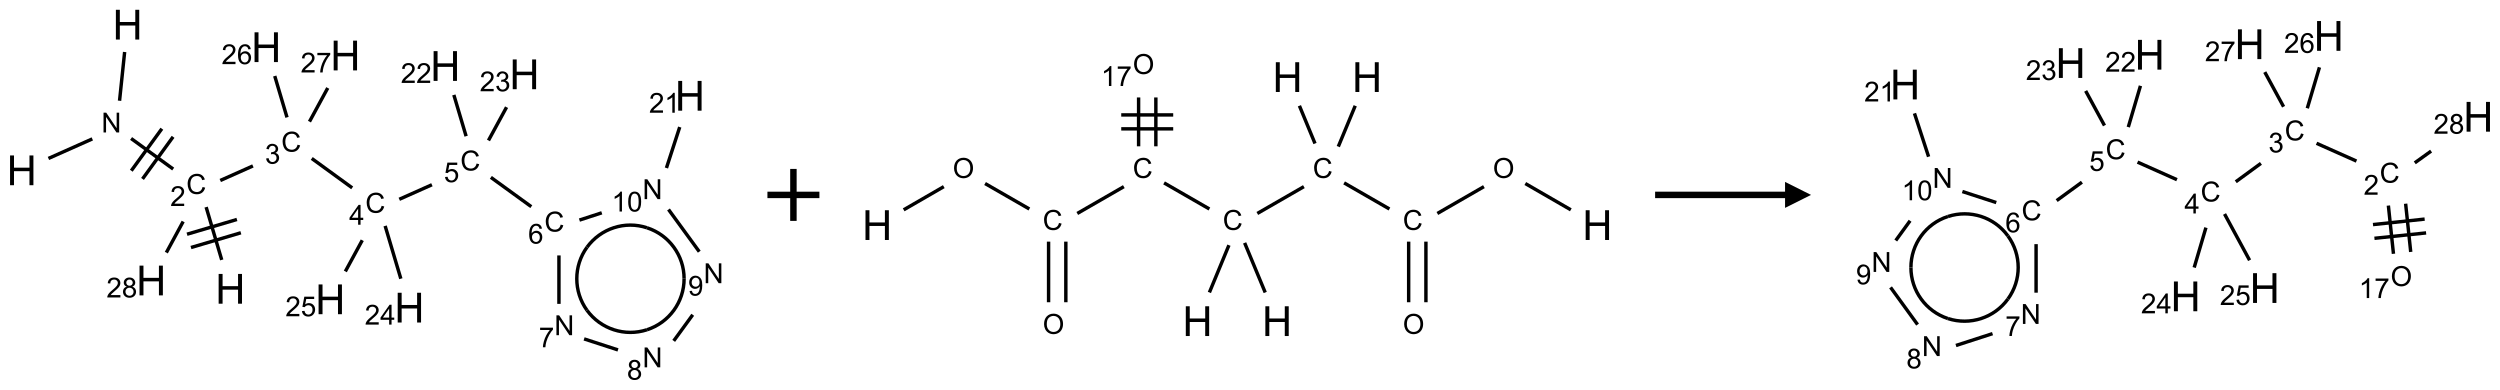 <?xml version="1.0" encoding="UTF-8"?>
<svg xmlns="http://www.w3.org/2000/svg" xmlns:xlink="http://www.w3.org/1999/xlink" width="962" height="150" viewBox="0 0 962 150">
<defs>
<g>
<g id="glyph-0-0">
<path d="M 2 0 L 2 -10 L 10 -10 L 10 0 Z M 2.25 -0.25 L 9.75 -0.25 L 9.75 -9.75 L 2.25 -9.75 Z M 2.25 -0.25 "/>
</g>
<g id="glyph-0-1">
<path d="M 1.281 0 L 1.281 -11.453 L 2.797 -11.453 L 2.797 -6.75 L 8.75 -6.75 L 8.75 -11.453 L 10.266 -11.453 L 10.266 0 L 8.75 0 L 8.75 -5.398 L 2.797 -5.398 L 2.797 0 Z M 1.281 0 "/>
</g>
<g id="glyph-1-0">
<path d="M 1.332 0 L 1.332 -6.668 L 6.668 -6.668 L 6.668 0 Z M 1.5 -0.168 L 6.5 -0.168 L 6.5 -6.5 L 1.5 -6.5 Z M 1.5 -0.168 "/>
</g>
<g id="glyph-1-1">
<path d="M 0.812 0 L 0.812 -7.637 L 1.848 -7.637 L 5.859 -1.641 L 5.859 -7.637 L 6.828 -7.637 L 6.828 0 L 5.793 0 L 1.781 -6 L 1.781 0 Z M 0.812 0 "/>
</g>
<g id="glyph-1-2">
<path d="M 6.27 -2.676 L 7.281 -2.422 C 7.07 -1.594 6.688 -0.961 6.137 -0.523 C 5.586 -0.086 4.914 0.129 4.121 0.129 C 3.297 0.129 2.629 -0.039 2.113 -0.371 C 1.598 -0.707 1.203 -1.191 0.934 -1.828 C 0.664 -2.465 0.531 -3.145 0.531 -3.875 C 0.531 -4.672 0.684 -5.363 0.988 -5.957 C 1.293 -6.547 1.723 -6.996 2.285 -7.305 C 2.844 -7.613 3.461 -7.766 4.137 -7.766 C 4.898 -7.766 5.543 -7.57 6.062 -7.184 C 6.582 -6.793 6.945 -6.246 7.152 -5.543 L 6.156 -5.309 C 5.98 -5.863 5.723 -6.266 5.387 -6.52 C 5.051 -6.773 4.625 -6.902 4.113 -6.902 C 3.527 -6.902 3.039 -6.762 2.645 -6.48 C 2.25 -6.199 1.973 -5.82 1.812 -5.348 C 1.652 -4.871 1.574 -4.383 1.574 -3.879 C 1.574 -3.23 1.668 -2.664 1.855 -2.18 C 2.047 -1.695 2.34 -1.332 2.738 -1.094 C 3.137 -0.855 3.57 -0.734 4.035 -0.734 C 4.602 -0.734 5.082 -0.898 5.473 -1.223 C 5.867 -1.551 6.133 -2.035 6.27 -2.676 Z M 6.27 -2.676 "/>
</g>
<g id="glyph-1-3">
<path d="M 5.371 -0.902 L 5.371 0 L 0.324 0 C 0.316 -0.227 0.352 -0.441 0.434 -0.652 C 0.562 -0.996 0.766 -1.332 1.051 -1.668 C 1.332 -2 1.742 -2.387 2.277 -2.824 C 3.105 -3.504 3.668 -4.043 3.957 -4.441 C 4.25 -4.84 4.395 -5.215 4.395 -5.566 C 4.395 -5.938 4.262 -6.254 3.996 -6.508 C 3.73 -6.762 3.387 -6.891 2.957 -6.891 C 2.508 -6.891 2.145 -6.754 1.875 -6.484 C 1.605 -6.215 1.469 -5.84 1.465 -5.359 L 0.5 -5.457 C 0.566 -6.176 0.812 -6.727 1.246 -7.102 C 1.676 -7.477 2.254 -7.668 2.98 -7.668 C 3.711 -7.668 4.293 -7.465 4.719 -7.059 C 5.145 -6.652 5.359 -6.148 5.359 -5.547 C 5.359 -5.242 5.297 -4.941 5.172 -4.645 C 5.047 -4.352 4.84 -4.039 4.551 -3.715 C 4.262 -3.387 3.777 -2.938 3.105 -2.371 C 2.543 -1.898 2.18 -1.578 2.02 -1.41 C 1.859 -1.242 1.73 -1.07 1.625 -0.902 Z M 5.371 -0.902 "/>
</g>
<g id="glyph-1-4">
<path d="M 0.449 -2.016 L 1.387 -2.141 C 1.492 -1.609 1.676 -1.227 1.934 -0.992 C 2.191 -0.758 2.508 -0.641 2.879 -0.641 C 3.32 -0.641 3.695 -0.793 3.996 -1.098 C 4.301 -1.402 4.453 -1.781 4.453 -2.234 C 4.453 -2.664 4.312 -3.02 4.031 -3.301 C 3.75 -3.578 3.391 -3.719 2.957 -3.719 C 2.781 -3.719 2.562 -3.684 2.297 -3.613 L 2.402 -4.438 C 2.465 -4.43 2.516 -4.426 2.551 -4.426 C 2.949 -4.426 3.312 -4.531 3.629 -4.738 C 3.949 -4.949 4.109 -5.27 4.109 -5.703 C 4.109 -6.047 3.992 -6.332 3.762 -6.559 C 3.527 -6.785 3.227 -6.895 2.859 -6.895 C 2.496 -6.895 2.191 -6.781 1.949 -6.551 C 1.707 -6.324 1.547 -5.98 1.48 -5.52 L 0.543 -5.688 C 0.656 -6.316 0.918 -6.805 1.324 -7.148 C 1.73 -7.492 2.234 -7.668 2.84 -7.668 C 3.254 -7.668 3.641 -7.578 3.988 -7.398 C 4.34 -7.219 4.609 -6.977 4.793 -6.668 C 4.98 -6.359 5.074 -6.031 5.074 -5.684 C 5.074 -5.352 4.984 -5.051 4.809 -4.781 C 4.629 -4.512 4.367 -4.297 4.02 -4.137 C 4.473 -4.031 4.824 -3.816 5.074 -3.488 C 5.324 -3.16 5.449 -2.75 5.449 -2.254 C 5.449 -1.59 5.203 -1.023 4.719 -0.559 C 4.234 -0.098 3.617 0.137 2.875 0.137 C 2.203 0.137 1.648 -0.062 1.207 -0.465 C 0.762 -0.863 0.512 -1.379 0.449 -2.016 Z M 0.449 -2.016 "/>
</g>
<g id="glyph-1-5">
<path d="M 3.449 0 L 3.449 -1.828 L 0.137 -1.828 L 0.137 -2.688 L 3.621 -7.637 L 4.387 -7.637 L 4.387 -2.688 L 5.418 -2.688 L 5.418 -1.828 L 4.387 -1.828 L 4.387 0 Z M 3.449 -2.688 L 3.449 -6.129 L 1.059 -2.688 Z M 3.449 -2.688 "/>
</g>
<g id="glyph-1-6">
<path d="M 0.441 -2 L 1.426 -2.082 C 1.5 -1.605 1.668 -1.242 1.934 -1.004 C 2.199 -0.762 2.52 -0.641 2.895 -0.641 C 3.348 -0.641 3.73 -0.812 4.043 -1.152 C 4.355 -1.492 4.512 -1.941 4.512 -2.504 C 4.512 -3.039 4.359 -3.461 4.059 -3.77 C 3.758 -4.078 3.367 -4.234 2.879 -4.234 C 2.578 -4.234 2.305 -4.164 2.062 -4.027 C 1.82 -3.891 1.629 -3.715 1.488 -3.496 L 0.609 -3.609 L 1.348 -7.531 L 5.145 -7.531 L 5.145 -6.637 L 2.098 -6.637 L 1.688 -4.582 C 2.145 -4.902 2.625 -5.062 3.129 -5.062 C 3.797 -5.062 4.359 -4.832 4.816 -4.371 C 5.277 -3.91 5.504 -3.312 5.504 -2.59 C 5.504 -1.898 5.305 -1.301 4.902 -0.797 C 4.41 -0.18 3.742 0.129 2.895 0.129 C 2.199 0.129 1.633 -0.062 1.195 -0.453 C 0.758 -0.844 0.504 -1.359 0.441 -2 Z M 0.441 -2 "/>
</g>
<g id="glyph-1-7">
<path d="M 5.309 -5.766 L 4.375 -5.691 C 4.293 -6.059 4.172 -6.328 4.02 -6.496 C 3.766 -6.762 3.453 -6.895 3.082 -6.895 C 2.785 -6.895 2.523 -6.812 2.297 -6.645 C 2 -6.43 1.77 -6.117 1.598 -5.703 C 1.43 -5.289 1.34 -4.703 1.332 -3.938 C 1.559 -4.281 1.836 -4.535 2.16 -4.703 C 2.488 -4.871 2.828 -4.953 3.188 -4.953 C 3.812 -4.953 4.344 -4.723 4.785 -4.262 C 5.223 -3.801 5.441 -3.207 5.441 -2.48 C 5.441 -2 5.34 -1.555 5.133 -1.145 C 4.926 -0.73 4.641 -0.418 4.281 -0.199 C 3.922 0.02 3.512 0.129 3.051 0.129 C 2.27 0.129 1.633 -0.156 1.141 -0.73 C 0.648 -1.305 0.402 -2.254 0.402 -3.574 C 0.402 -5.051 0.672 -6.121 1.219 -6.793 C 1.695 -7.375 2.336 -7.668 3.141 -7.668 C 3.742 -7.668 4.234 -7.5 4.617 -7.16 C 5 -6.824 5.23 -6.359 5.309 -5.766 Z M 1.48 -2.473 C 1.48 -2.152 1.547 -1.844 1.684 -1.547 C 1.82 -1.25 2.016 -1.027 2.262 -0.871 C 2.508 -0.719 2.766 -0.641 3.035 -0.641 C 3.434 -0.641 3.773 -0.801 4.059 -1.121 C 4.344 -1.441 4.484 -1.875 4.484 -2.422 C 4.484 -2.949 4.344 -3.367 4.062 -3.668 C 3.781 -3.973 3.426 -4.125 3 -4.125 C 2.578 -4.125 2.219 -3.973 1.922 -3.668 C 1.625 -3.363 1.48 -2.969 1.48 -2.473 Z M 1.48 -2.473 "/>
</g>
<g id="glyph-1-8">
<path d="M 0.504 -6.637 L 0.504 -7.535 L 5.449 -7.535 L 5.449 -6.809 C 4.961 -6.289 4.48 -5.602 4.004 -4.746 C 3.527 -3.887 3.156 -3.004 2.895 -2.098 C 2.707 -1.461 2.59 -0.762 2.535 0 L 1.574 0 C 1.582 -0.602 1.703 -1.328 1.926 -2.176 C 2.152 -3.027 2.477 -3.848 2.898 -4.637 C 3.32 -5.426 3.77 -6.094 4.246 -6.637 Z M 0.504 -6.637 "/>
</g>
<g id="glyph-1-9">
<path d="M 1.887 -4.141 C 1.496 -4.281 1.207 -4.484 1.02 -4.75 C 0.832 -5.016 0.738 -5.328 0.738 -5.699 C 0.738 -6.254 0.938 -6.719 1.34 -7.098 C 1.738 -7.477 2.27 -7.668 2.934 -7.668 C 3.598 -7.668 4.137 -7.473 4.543 -7.086 C 4.949 -6.699 5.152 -6.227 5.152 -5.672 C 5.152 -5.316 5.059 -5.008 4.871 -4.746 C 4.688 -4.484 4.406 -4.281 4.027 -4.141 C 4.496 -3.988 4.852 -3.742 5.098 -3.402 C 5.34 -3.062 5.465 -2.656 5.465 -2.184 C 5.465 -1.531 5.234 -0.98 4.77 -0.535 C 4.309 -0.09 3.703 0.129 2.949 0.129 C 2.195 0.129 1.586 -0.094 1.125 -0.539 C 0.664 -0.984 0.434 -1.543 0.434 -2.207 C 0.434 -2.703 0.559 -3.121 0.809 -3.457 C 1.062 -3.793 1.422 -4.02 1.887 -4.141 Z M 1.699 -5.73 C 1.699 -5.367 1.812 -5.074 2.047 -4.844 C 2.281 -4.613 2.582 -4.5 2.953 -4.5 C 3.312 -4.5 3.609 -4.613 3.84 -4.84 C 4.07 -5.066 4.188 -5.348 4.188 -5.676 C 4.188 -6.02 4.07 -6.309 3.832 -6.543 C 3.594 -6.777 3.297 -6.895 2.941 -6.895 C 2.586 -6.895 2.289 -6.781 2.051 -6.551 C 1.816 -6.324 1.699 -6.047 1.699 -5.73 Z M 1.395 -2.203 C 1.395 -1.938 1.461 -1.676 1.586 -1.426 C 1.711 -1.176 1.902 -0.984 2.152 -0.848 C 2.402 -0.711 2.672 -0.641 2.957 -0.641 C 3.406 -0.641 3.777 -0.785 4.066 -1.074 C 4.359 -1.363 4.504 -1.727 4.504 -2.172 C 4.504 -2.625 4.355 -2.996 4.055 -3.293 C 3.754 -3.586 3.379 -3.734 2.926 -3.734 C 2.484 -3.734 2.121 -3.59 1.832 -3.297 C 1.543 -3.004 1.395 -2.641 1.395 -2.203 Z M 1.395 -2.203 "/>
</g>
<g id="glyph-1-10">
<path d="M 0.582 -1.766 L 1.484 -1.848 C 1.562 -1.426 1.707 -1.117 1.922 -0.926 C 2.137 -0.734 2.414 -0.641 2.75 -0.641 C 3.039 -0.641 3.289 -0.707 3.508 -0.84 C 3.727 -0.973 3.902 -1.148 4.043 -1.367 C 4.18 -1.586 4.297 -1.887 4.391 -2.262 C 4.484 -2.637 4.531 -3.016 4.531 -3.406 C 4.531 -3.449 4.531 -3.512 4.527 -3.594 C 4.34 -3.297 4.082 -3.055 3.758 -2.867 C 3.434 -2.68 3.082 -2.59 2.703 -2.59 C 2.07 -2.59 1.535 -2.816 1.098 -3.277 C 0.66 -3.734 0.441 -4.34 0.441 -5.09 C 0.441 -5.863 0.672 -6.484 1.129 -6.957 C 1.586 -7.43 2.156 -7.668 2.844 -7.668 C 3.34 -7.668 3.793 -7.531 4.207 -7.266 C 4.617 -7 4.93 -6.617 5.145 -6.121 C 5.355 -5.629 5.465 -4.91 5.465 -3.973 C 5.465 -2.996 5.359 -2.223 5.145 -1.645 C 4.934 -1.066 4.617 -0.625 4.199 -0.324 C 3.781 -0.02 3.293 0.129 2.73 0.129 C 2.133 0.129 1.645 -0.035 1.266 -0.367 C 0.887 -0.699 0.66 -1.164 0.582 -1.766 Z M 4.422 -5.137 C 4.422 -5.676 4.277 -6.102 3.992 -6.418 C 3.707 -6.734 3.359 -6.891 2.957 -6.891 C 2.543 -6.891 2.18 -6.719 1.871 -6.379 C 1.562 -6.039 1.406 -5.598 1.406 -5.059 C 1.406 -4.57 1.555 -4.176 1.848 -3.871 C 2.141 -3.566 2.5 -3.418 2.934 -3.418 C 3.367 -3.418 3.723 -3.57 4.004 -3.871 C 4.281 -4.176 4.422 -4.598 4.422 -5.137 Z M 4.422 -5.137 "/>
</g>
<g id="glyph-1-11">
<path d="M 3.973 0 L 3.035 0 L 3.035 -5.973 C 2.809 -5.758 2.516 -5.543 2.148 -5.328 C 1.781 -5.113 1.453 -4.953 1.16 -4.844 L 1.16 -5.75 C 1.684 -5.996 2.145 -6.297 2.535 -6.645 C 2.93 -6.996 3.207 -7.336 3.371 -7.668 L 3.973 -7.668 Z M 3.973 0 "/>
</g>
<g id="glyph-1-12">
<path d="M 0.441 -3.766 C 0.441 -4.668 0.535 -5.395 0.723 -5.945 C 0.906 -6.496 1.184 -6.922 1.551 -7.219 C 1.918 -7.516 2.375 -7.668 2.934 -7.668 C 3.344 -7.668 3.703 -7.586 4.012 -7.418 C 4.32 -7.254 4.574 -7.016 4.777 -6.707 C 4.977 -6.395 5.137 -6.016 5.25 -5.57 C 5.363 -5.125 5.422 -4.523 5.422 -3.766 C 5.422 -2.871 5.328 -2.148 5.145 -1.598 C 4.961 -1.047 4.688 -0.621 4.32 -0.32 C 3.953 -0.02 3.492 0.129 2.934 0.129 C 2.195 0.129 1.617 -0.133 1.199 -0.66 C 0.695 -1.297 0.441 -2.332 0.441 -3.766 Z M 1.406 -3.766 C 1.406 -2.512 1.555 -1.68 1.848 -1.262 C 2.141 -0.848 2.5 -0.641 2.934 -0.641 C 3.363 -0.641 3.727 -0.848 4.02 -1.266 C 4.312 -1.684 4.457 -2.516 4.457 -3.766 C 4.457 -5.023 4.312 -5.859 4.02 -6.27 C 3.727 -6.684 3.359 -6.891 2.922 -6.891 C 2.492 -6.891 2.148 -6.707 1.891 -6.344 C 1.566 -5.879 1.406 -5.02 1.406 -3.766 Z M 1.406 -3.766 "/>
</g>
<g id="glyph-1-13">
<path d="M 0.516 -3.719 C 0.516 -4.984 0.855 -5.977 1.535 -6.695 C 2.215 -7.414 3.094 -7.77 4.172 -7.77 C 4.875 -7.77 5.512 -7.602 6.078 -7.266 C 6.645 -6.93 7.074 -6.461 7.371 -5.855 C 7.668 -5.254 7.816 -4.57 7.816 -3.809 C 7.816 -3.035 7.66 -2.34 7.348 -1.73 C 7.035 -1.117 6.594 -0.656 6.02 -0.34 C 5.449 -0.027 4.828 0.129 4.168 0.129 C 3.449 0.129 2.805 -0.043 2.238 -0.391 C 1.672 -0.738 1.246 -1.211 0.953 -1.812 C 0.66 -2.414 0.516 -3.047 0.516 -3.719 Z M 1.559 -3.703 C 1.559 -2.781 1.805 -2.059 2.301 -1.527 C 2.793 -1 3.414 -0.734 4.16 -0.734 C 4.922 -0.734 5.547 -1 6.039 -1.535 C 6.531 -2.07 6.777 -2.828 6.777 -3.812 C 6.777 -4.434 6.672 -4.977 6.461 -5.441 C 6.25 -5.902 5.945 -6.262 5.539 -6.52 C 5.133 -6.773 4.68 -6.902 4.176 -6.902 C 3.461 -6.902 2.848 -6.656 2.332 -6.164 C 1.816 -5.672 1.559 -4.852 1.559 -3.703 Z M 1.559 -3.703 "/>
</g>
</g>
</defs>
<path fill="none" stroke-width="0.033" stroke-linecap="butt" stroke-linejoin="miter" stroke="rgb(0%, 0%, 0%)" stroke-opacity="1" stroke-miterlimit="10" d="M 0.99 0.263 L 0.941 0.732 " transform="matrix(40, 0, 0, 40, 8.361, 9.49)"/>
<path fill="none" stroke-width="0.033" stroke-linecap="butt" stroke-linejoin="miter" stroke="rgb(0%, 0%, 0%)" stroke-opacity="1" stroke-miterlimit="10" d="M 0.679 1.099 L 0.257 1.287 " transform="matrix(40, 0, 0, 40, 8.361, 9.49)"/>
<path fill="none" stroke-width="0.033" stroke-linecap="butt" stroke-linejoin="miter" stroke="rgb(0%, 0%, 0%)" stroke-opacity="1" stroke-miterlimit="10" d="M 1.052 1.095 L 1.457 1.389 " transform="matrix(40, 0, 0, 40, 8.361, 9.49)"/>
<path fill="none" stroke-width="0.033" stroke-linecap="butt" stroke-linejoin="miter" stroke="rgb(0%, 0%, 0%)" stroke-opacity="1" stroke-miterlimit="10" d="M 1.162 1.484 L 1.456 1.079 " transform="matrix(40, 0, 0, 40, 8.361, 9.49)"/>
<path fill="none" stroke-width="0.033" stroke-linecap="butt" stroke-linejoin="miter" stroke="rgb(0%, 0%, 0%)" stroke-opacity="1" stroke-miterlimit="10" d="M 1.054 1.405 L 1.348 1.001 " transform="matrix(40, 0, 0, 40, 8.361, 9.49)"/>
<path fill="none" stroke-width="0.033" stroke-linecap="butt" stroke-linejoin="miter" stroke="rgb(0%, 0%, 0%)" stroke-opacity="1" stroke-miterlimit="10" d="M 1.774 1.755 L 1.924 2.263 " transform="matrix(40, 0, 0, 40, 8.361, 9.49)"/>
<path fill="none" stroke-width="0.033" stroke-linecap="butt" stroke-linejoin="miter" stroke="rgb(0%, 0%, 0%)" stroke-opacity="1" stroke-miterlimit="10" d="M 1.628 2.144 L 2.108 2.002 " transform="matrix(40, 0, 0, 40, 8.361, 9.49)"/>
<path fill="none" stroke-width="0.033" stroke-linecap="butt" stroke-linejoin="miter" stroke="rgb(0%, 0%, 0%)" stroke-opacity="1" stroke-miterlimit="10" d="M 1.59 2.016 L 2.07 1.874 " transform="matrix(40, 0, 0, 40, 8.361, 9.49)"/>
<path fill="none" stroke-width="0.033" stroke-linecap="butt" stroke-linejoin="miter" stroke="rgb(0%, 0%, 0%)" stroke-opacity="1" stroke-miterlimit="10" d="M 1.91 1.499 L 2.224 1.359 " transform="matrix(40, 0, 0, 40, 8.361, 9.49)"/>
<path fill="none" stroke-width="0.033" stroke-linecap="butt" stroke-linejoin="miter" stroke="rgb(0%, 0%, 0%)" stroke-opacity="1" stroke-miterlimit="10" d="M 2.79 1.287 L 3.179 1.57 " transform="matrix(40, 0, 0, 40, 8.361, 9.49)"/>
<path fill="none" stroke-width="0.033" stroke-linecap="butt" stroke-linejoin="miter" stroke="rgb(0%, 0%, 0%)" stroke-opacity="1" stroke-miterlimit="10" d="M 3.632 1.68 L 3.946 1.54 " transform="matrix(40, 0, 0, 40, 8.361, 9.49)"/>
<path fill="none" stroke-width="0.033" stroke-linecap="butt" stroke-linejoin="miter" stroke="rgb(0%, 0%, 0%)" stroke-opacity="1" stroke-miterlimit="10" d="M 4.513 1.469 L 4.902 1.751 " transform="matrix(40, 0, 0, 40, 8.361, 9.49)"/>
<path fill="none" stroke-width="0.033" stroke-linecap="butt" stroke-linejoin="miter" stroke="rgb(0%, 0%, 0%)" stroke-opacity="1" stroke-miterlimit="10" d="M 5.168 2.22 L 5.168 2.686 " transform="matrix(40, 0, 0, 40, 8.361, 9.49)"/>
<path fill="none" stroke-width="0.033" stroke-linecap="butt" stroke-linejoin="miter" stroke="rgb(0%, 0%, 0%)" stroke-opacity="1" stroke-miterlimit="10" d="M 5.41 3.023 L 5.736 3.129 " transform="matrix(40, 0, 0, 40, 8.361, 9.49)"/>
<path fill="none" stroke-width="0.033" stroke-linecap="butt" stroke-linejoin="miter" stroke="rgb(0%, 0%, 0%)" stroke-opacity="1" stroke-miterlimit="10" d="M 6.272 3.042 L 6.455 2.791 " transform="matrix(40, 0, 0, 40, 8.361, 9.49)"/>
<path fill="none" stroke-width="0.033" stroke-linecap="butt" stroke-linejoin="miter" stroke="rgb(0%, 0%, 0%)" stroke-opacity="1" stroke-miterlimit="10" d="M 6.518 2.184 L 6.222 1.778 " transform="matrix(40, 0, 0, 40, 8.361, 9.49)"/>
<path fill="none" stroke-width="0.033" stroke-linecap="butt" stroke-linejoin="miter" stroke="rgb(0%, 0%, 0%)" stroke-opacity="1" stroke-miterlimit="10" d="M 5.58 1.81 L 5.365 1.88 " transform="matrix(40, 0, 0, 40, 8.361, 9.49)"/>
<path fill="none" stroke-width="0.033" stroke-linecap="butt" stroke-linejoin="miter" stroke="rgb(0%, 0%, 0%)" stroke-opacity="1" stroke-miterlimit="10" d="M 6.202 1.379 L 6.33 0.985 " transform="matrix(40, 0, 0, 40, 8.361, 9.49)"/>
<path fill="none" stroke-width="0.033" stroke-linecap="butt" stroke-linejoin="miter" stroke="rgb(0%, 0%, 0%)" stroke-opacity="1" stroke-miterlimit="10" d="M 4.275 1.073 L 4.157 0.676 " transform="matrix(40, 0, 0, 40, 8.361, 9.49)"/>
<path fill="none" stroke-width="0.033" stroke-linecap="butt" stroke-linejoin="miter" stroke="rgb(0%, 0%, 0%)" stroke-opacity="1" stroke-miterlimit="10" d="M 4.49 1.114 L 4.664 0.794 " transform="matrix(40, 0, 0, 40, 8.361, 9.49)"/>
<path fill="none" stroke-width="0.033" stroke-linecap="butt" stroke-linejoin="miter" stroke="rgb(0%, 0%, 0%)" stroke-opacity="1" stroke-miterlimit="10" d="M 3.496 1.936 L 3.647 2.444 " transform="matrix(40, 0, 0, 40, 8.361, 9.49)"/>
<path fill="none" stroke-width="0.033" stroke-linecap="butt" stroke-linejoin="miter" stroke="rgb(0%, 0%, 0%)" stroke-opacity="1" stroke-miterlimit="10" d="M 3.276 2.074 L 3.113 2.374 " transform="matrix(40, 0, 0, 40, 8.361, 9.49)"/>
<path fill="none" stroke-width="0.033" stroke-linecap="butt" stroke-linejoin="miter" stroke="rgb(0%, 0%, 0%)" stroke-opacity="1" stroke-miterlimit="10" d="M 2.552 0.892 L 2.434 0.494 " transform="matrix(40, 0, 0, 40, 8.361, 9.49)"/>
<path fill="none" stroke-width="0.033" stroke-linecap="butt" stroke-linejoin="miter" stroke="rgb(0%, 0%, 0%)" stroke-opacity="1" stroke-miterlimit="10" d="M 2.768 0.933 L 2.944 0.609 " transform="matrix(40, 0, 0, 40, 8.361, 9.49)"/>
<path fill="none" stroke-width="0.033" stroke-linecap="butt" stroke-linejoin="miter" stroke="rgb(0%, 0%, 0%)" stroke-opacity="1" stroke-miterlimit="10" d="M 1.553 1.894 L 1.391 2.193 " transform="matrix(40, 0, 0, 40, 8.361, 9.49)"/>
<path fill="none" stroke-width="0.033" stroke-linecap="butt" stroke-linejoin="miter" stroke="rgb(0%, 0%, 0%)" stroke-opacity="1" stroke-miterlimit="10" d="M 5.438 2.748 C 5.307 2.567 5.307 2.322 5.438 2.141 " transform="matrix(40, 0, 0, 40, 8.361, 9.49)"/>
<path fill="none" stroke-width="0.033" stroke-linecap="butt" stroke-linejoin="miter" stroke="rgb(0%, 0%, 0%)" stroke-opacity="1" stroke-miterlimit="10" d="M 6.015 2.935 C 5.803 3.004 5.57 2.929 5.438 2.748 " transform="matrix(40, 0, 0, 40, 8.361, 9.49)"/>
<path fill="none" stroke-width="0.033" stroke-linecap="butt" stroke-linejoin="miter" stroke="rgb(0%, 0%, 0%)" stroke-opacity="1" stroke-miterlimit="10" d="M 6.372 2.444 C 6.372 2.668 6.228 2.866 6.015 2.935 " transform="matrix(40, 0, 0, 40, 8.361, 9.49)"/>
<path fill="none" stroke-width="0.033" stroke-linecap="butt" stroke-linejoin="miter" stroke="rgb(0%, 0%, 0%)" stroke-opacity="1" stroke-miterlimit="10" d="M 6.015 1.954 C 6.228 2.023 6.372 2.221 6.372 2.444 " transform="matrix(40, 0, 0, 40, 8.361, 9.49)"/>
<path fill="none" stroke-width="0.033" stroke-linecap="butt" stroke-linejoin="miter" stroke="rgb(0%, 0%, 0%)" stroke-opacity="1" stroke-miterlimit="10" d="M 5.438 2.141 C 5.57 1.96 5.803 1.884 6.015 1.954 " transform="matrix(40, 0, 0, 40, 8.361, 9.49)"/>
<g fill="rgb(0%, 0%, 0%)" fill-opacity="1">
<use xlink:href="#glyph-0-1" x="43.312" y="15.219"/>
</g>
<g fill="rgb(0%, 0%, 0%)" fill-opacity="1">
<use xlink:href="#glyph-1-1" x="39.027" y="50.984"/>
</g>
<g fill="rgb(0%, 0%, 0%)" fill-opacity="1">
<use xlink:href="#glyph-0-1" x="2.59" y="71.27"/>
</g>
<g fill="rgb(0%, 0%, 0%)" fill-opacity="1">
<use xlink:href="#glyph-1-2" x="71.672" y="74.629"/>
</g>
<g fill="rgb(0%, 0%, 0%)" fill-opacity="1">
<use xlink:href="#glyph-1-3" x="65.5" y="79.262"/>
</g>
<g fill="rgb(0%, 0%, 0%)" fill-opacity="1">
<use xlink:href="#glyph-0-1" x="82.852" y="116.863"/>
</g>
<g fill="rgb(0%, 0%, 0%)" fill-opacity="1">
<use xlink:href="#glyph-1-2" x="108.215" y="58.359"/>
</g>
<g fill="rgb(0%, 0%, 0%)" fill-opacity="1">
<use xlink:href="#glyph-1-4" x="101.961" y="62.992"/>
</g>
<g fill="rgb(0%, 0%, 0%)" fill-opacity="1">
<use xlink:href="#glyph-1-2" x="140.574" y="81.871"/>
</g>
<g fill="rgb(0%, 0%, 0%)" fill-opacity="1">
<use xlink:href="#glyph-1-5" x="134.355" y="86.473"/>
</g>
<g fill="rgb(0%, 0%, 0%)" fill-opacity="1">
<use xlink:href="#glyph-1-2" x="177.117" y="65.602"/>
</g>
<g fill="rgb(0%, 0%, 0%)" fill-opacity="1">
<use xlink:href="#glyph-1-6" x="170.805" y="70.102"/>
</g>
<g fill="rgb(0%, 0%, 0%)" fill-opacity="1">
<use xlink:href="#glyph-1-2" x="209.477" y="89.109"/>
</g>
<g fill="rgb(0%, 0%, 0%)" fill-opacity="1">
<use xlink:href="#glyph-1-7" x="203.23" y="93.746"/>
</g>
<g fill="rgb(0%, 0%, 0%)" fill-opacity="1">
<use xlink:href="#glyph-1-1" x="213.305" y="128.977"/>
</g>
<g fill="rgb(0%, 0%, 0%)" fill-opacity="1">
<use xlink:href="#glyph-1-8" x="207.332" y="133.617"/>
</g>
<g fill="rgb(0%, 0%, 0%)" fill-opacity="1">
<use xlink:href="#glyph-1-1" x="247.238" y="141.34"/>
</g>
<g fill="rgb(0%, 0%, 0%)" fill-opacity="1">
<use xlink:href="#glyph-1-9" x="241.25" y="146.109"/>
</g>
<g fill="rgb(0%, 0%, 0%)" fill-opacity="1">
<use xlink:href="#glyph-1-1" x="270.75" y="108.977"/>
</g>
<g fill="rgb(0%, 0%, 0%)" fill-opacity="1">
<use xlink:href="#glyph-1-10" x="264.762" y="113.746"/>
</g>
<g fill="rgb(0%, 0%, 0%)" fill-opacity="1">
<use xlink:href="#glyph-1-1" x="247.238" y="76.617"/>
</g>
<g fill="rgb(0%, 0%, 0%)" fill-opacity="1">
<use xlink:href="#glyph-1-11" x="235.359" y="81.387"/>
<use xlink:href="#glyph-1-12" x="241.292" y="81.387"/>
</g>
<g fill="rgb(0%, 0%, 0%)" fill-opacity="1">
<use xlink:href="#glyph-0-1" x="259.699" y="42.59"/>
</g>
<g fill="rgb(0%, 0%, 0%)" fill-opacity="1">
<use xlink:href="#glyph-1-3" x="249.742" y="43.383"/>
<use xlink:href="#glyph-1-11" x="255.674" y="43.383"/>
</g>
<g fill="rgb(0%, 0%, 0%)" fill-opacity="1">
<use xlink:href="#glyph-0-1" x="165.574" y="31.129"/>
</g>
<g fill="rgb(0%, 0%, 0%)" fill-opacity="1">
<use xlink:href="#glyph-1-3" x="154.223" y="31.922"/>
<use xlink:href="#glyph-1-3" x="160.155" y="31.922"/>
</g>
<g fill="rgb(0%, 0%, 0%)" fill-opacity="1">
<use xlink:href="#glyph-0-1" x="196.023" y="34.328"/>
</g>
<g fill="rgb(0%, 0%, 0%)" fill-opacity="1">
<use xlink:href="#glyph-1-3" x="184.59" y="35.121"/>
<use xlink:href="#glyph-1-4" x="190.522" y="35.121"/>
</g>
<g fill="rgb(0%, 0%, 0%)" fill-opacity="1">
<use xlink:href="#glyph-0-1" x="151.754" y="124.105"/>
</g>
<g fill="rgb(0%, 0%, 0%)" fill-opacity="1">
<use xlink:href="#glyph-1-3" x="140.355" y="124.898"/>
<use xlink:href="#glyph-1-5" x="146.288" y="124.898"/>
</g>
<g fill="rgb(0%, 0%, 0%)" fill-opacity="1">
<use xlink:href="#glyph-0-1" x="121.309" y="120.906"/>
</g>
<g fill="rgb(0%, 0%, 0%)" fill-opacity="1">
<use xlink:href="#glyph-1-3" x="109.816" y="121.695"/>
<use xlink:href="#glyph-1-6" x="115.749" y="121.695"/>
</g>
<g fill="rgb(0%, 0%, 0%)" fill-opacity="1">
<use xlink:href="#glyph-0-1" x="96.672" y="23.887"/>
</g>
<g fill="rgb(0%, 0%, 0%)" fill-opacity="1">
<use xlink:href="#glyph-1-3" x="85.246" y="24.68"/>
<use xlink:href="#glyph-1-7" x="91.178" y="24.68"/>
</g>
<g fill="rgb(0%, 0%, 0%)" fill-opacity="1">
<use xlink:href="#glyph-0-1" x="127.121" y="27.09"/>
</g>
<g fill="rgb(0%, 0%, 0%)" fill-opacity="1">
<use xlink:href="#glyph-1-3" x="115.688" y="27.879"/>
<use xlink:href="#glyph-1-8" x="121.62" y="27.879"/>
</g>
<g fill="rgb(0%, 0%, 0%)" fill-opacity="1">
<use xlink:href="#glyph-0-1" x="52.406" y="113.664"/>
</g>
<g fill="rgb(0%, 0%, 0%)" fill-opacity="1">
<use xlink:href="#glyph-1-3" x="40.957" y="114.453"/>
<use xlink:href="#glyph-1-9" x="46.889" y="114.453"/>
</g>
<path fill="none" stroke-width="0.062" stroke-linecap="butt" stroke-linejoin="miter" stroke="rgb(0%, 0%, 0%)" stroke-opacity="1" stroke-miterlimit="10" d="M 0 0 L 0.5 0 M 0.25 -0.25 L 0.25 0.25 " transform="matrix(40, 0, 0, 40, 295.307, 75)"/>
<path fill="none" stroke-width="0.033" stroke-linecap="butt" stroke-linejoin="miter" stroke="rgb(0%, 0%, 0%)" stroke-opacity="1" stroke-miterlimit="10" d="M 0.255 1.353 L 0.641 1.13 " transform="matrix(40, 0, 0, 40, 337.533, 26.621)"/>
<path fill="none" stroke-width="0.033" stroke-linecap="butt" stroke-linejoin="miter" stroke="rgb(0%, 0%, 0%)" stroke-opacity="1" stroke-miterlimit="10" d="M 1.038 1.1 L 1.464 1.345 " transform="matrix(40, 0, 0, 40, 337.533, 26.621)"/>
<path fill="none" stroke-width="0.033" stroke-linecap="butt" stroke-linejoin="miter" stroke="rgb(0%, 0%, 0%)" stroke-opacity="1" stroke-miterlimit="10" d="M 1.649 1.659 L 1.649 2.242 " transform="matrix(40, 0, 0, 40, 337.533, 26.621)"/>
<path fill="none" stroke-width="0.033" stroke-linecap="butt" stroke-linejoin="miter" stroke="rgb(0%, 0%, 0%)" stroke-opacity="1" stroke-miterlimit="10" d="M 1.815 1.659 L 1.815 2.242 " transform="matrix(40, 0, 0, 40, 337.533, 26.621)"/>
<path fill="none" stroke-width="0.033" stroke-linecap="butt" stroke-linejoin="miter" stroke="rgb(0%, 0%, 0%)" stroke-opacity="1" stroke-miterlimit="10" d="M 1.925 1.388 L 2.373 1.13 " transform="matrix(40, 0, 0, 40, 337.533, 26.621)"/>
<path fill="none" stroke-width="0.033" stroke-linecap="butt" stroke-linejoin="miter" stroke="rgb(0%, 0%, 0%)" stroke-opacity="1" stroke-miterlimit="10" d="M 2.76 1.094 L 3.196 1.345 " transform="matrix(40, 0, 0, 40, 337.533, 26.621)"/>
<path fill="none" stroke-width="0.033" stroke-linecap="butt" stroke-linejoin="miter" stroke="rgb(0%, 0%, 0%)" stroke-opacity="1" stroke-miterlimit="10" d="M 3.384 1.693 L 3.196 2.148 " transform="matrix(40, 0, 0, 40, 337.533, 26.621)"/>
<path fill="none" stroke-width="0.033" stroke-linecap="butt" stroke-linejoin="miter" stroke="rgb(0%, 0%, 0%)" stroke-opacity="1" stroke-miterlimit="10" d="M 3.535 1.671 L 3.733 2.148 " transform="matrix(40, 0, 0, 40, 337.533, 26.621)"/>
<path fill="none" stroke-width="0.033" stroke-linecap="butt" stroke-linejoin="miter" stroke="rgb(0%, 0%, 0%)" stroke-opacity="1" stroke-miterlimit="10" d="M 3.657 1.388 L 4.105 1.13 " transform="matrix(40, 0, 0, 40, 337.533, 26.621)"/>
<path fill="none" stroke-width="0.033" stroke-linecap="butt" stroke-linejoin="miter" stroke="rgb(0%, 0%, 0%)" stroke-opacity="1" stroke-miterlimit="10" d="M 4.436 0.745 L 4.599 0.352 " transform="matrix(40, 0, 0, 40, 337.533, 26.621)"/>
<path fill="none" stroke-width="0.033" stroke-linecap="butt" stroke-linejoin="miter" stroke="rgb(0%, 0%, 0%)" stroke-opacity="1" stroke-miterlimit="10" d="M 4.212 0.715 L 4.062 0.352 " transform="matrix(40, 0, 0, 40, 337.533, 26.621)"/>
<path fill="none" stroke-width="0.033" stroke-linecap="butt" stroke-linejoin="miter" stroke="rgb(0%, 0%, 0%)" stroke-opacity="1" stroke-miterlimit="10" d="M 4.492 1.094 L 4.928 1.345 " transform="matrix(40, 0, 0, 40, 337.533, 26.621)"/>
<path fill="none" stroke-width="0.033" stroke-linecap="butt" stroke-linejoin="miter" stroke="rgb(0%, 0%, 0%)" stroke-opacity="1" stroke-miterlimit="10" d="M 5.113 1.659 L 5.113 2.242 " transform="matrix(40, 0, 0, 40, 337.533, 26.621)"/>
<path fill="none" stroke-width="0.033" stroke-linecap="butt" stroke-linejoin="miter" stroke="rgb(0%, 0%, 0%)" stroke-opacity="1" stroke-miterlimit="10" d="M 5.279 1.659 L 5.279 2.242 " transform="matrix(40, 0, 0, 40, 337.533, 26.621)"/>
<path fill="none" stroke-width="0.033" stroke-linecap="butt" stroke-linejoin="miter" stroke="rgb(0%, 0%, 0%)" stroke-opacity="1" stroke-miterlimit="10" d="M 5.389 1.388 L 5.837 1.13 " transform="matrix(40, 0, 0, 40, 337.533, 26.621)"/>
<path fill="none" stroke-width="0.033" stroke-linecap="butt" stroke-linejoin="miter" stroke="rgb(0%, 0%, 0%)" stroke-opacity="1" stroke-miterlimit="10" d="M 6.235 1.1 L 6.673 1.353 " transform="matrix(40, 0, 0, 40, 337.533, 26.621)"/>
<path fill="none" stroke-width="0.033" stroke-linecap="butt" stroke-linejoin="miter" stroke="rgb(0%, 0%, 0%)" stroke-opacity="1" stroke-miterlimit="10" d="M 2.681 0.742 L 2.681 0.272 " transform="matrix(40, 0, 0, 40, 337.533, 26.621)"/>
<path fill="none" stroke-width="0.033" stroke-linecap="butt" stroke-linejoin="miter" stroke="rgb(0%, 0%, 0%)" stroke-opacity="1" stroke-miterlimit="10" d="M 2.515 0.742 L 2.515 0.272 " transform="matrix(40, 0, 0, 40, 337.533, 26.621)"/>
<path fill="none" stroke-width="0.033" stroke-linecap="butt" stroke-linejoin="miter" stroke="rgb(0%, 0%, 0%)" stroke-opacity="1" stroke-miterlimit="10" d="M 2.848 0.44 L 2.348 0.44 " transform="matrix(40, 0, 0, 40, 337.533, 26.621)"/>
<path fill="none" stroke-width="0.033" stroke-linecap="butt" stroke-linejoin="miter" stroke="rgb(0%, 0%, 0%)" stroke-opacity="1" stroke-miterlimit="10" d="M 2.848 0.574 L 2.348 0.574 " transform="matrix(40, 0, 0, 40, 337.533, 26.621)"/>
<g fill="rgb(0%, 0%, 0%)" fill-opacity="1">
<use xlink:href="#glyph-0-1" x="331.762" y="92.348"/>
</g>
<g fill="rgb(0%, 0%, 0%)" fill-opacity="1">
<use xlink:href="#glyph-1-13" x="366.598" y="68.469"/>
</g>
<g fill="rgb(0%, 0%, 0%)" fill-opacity="1">
<use xlink:href="#glyph-1-2" x="401.223" y="88.465"/>
</g>
<g fill="rgb(0%, 0%, 0%)" fill-opacity="1">
<use xlink:href="#glyph-1-13" x="401.238" y="128.469"/>
</g>
<g fill="rgb(0%, 0%, 0%)" fill-opacity="1">
<use xlink:href="#glyph-1-2" x="435.863" y="68.465"/>
</g>
<g fill="rgb(0%, 0%, 0%)" fill-opacity="1">
<use xlink:href="#glyph-1-2" x="470.504" y="88.465"/>
</g>
<g fill="rgb(0%, 0%, 0%)" fill-opacity="1">
<use xlink:href="#glyph-0-1" x="455.016" y="129.305"/>
</g>
<g fill="rgb(0%, 0%, 0%)" fill-opacity="1">
<use xlink:href="#glyph-0-1" x="485.633" y="129.305"/>
</g>
<g fill="rgb(0%, 0%, 0%)" fill-opacity="1">
<use xlink:href="#glyph-1-2" x="505.145" y="68.465"/>
</g>
<g fill="rgb(0%, 0%, 0%)" fill-opacity="1">
<use xlink:href="#glyph-0-1" x="520.273" y="35.395"/>
</g>
<g fill="rgb(0%, 0%, 0%)" fill-opacity="1">
<use xlink:href="#glyph-0-1" x="489.66" y="35.395"/>
</g>
<g fill="rgb(0%, 0%, 0%)" fill-opacity="1">
<use xlink:href="#glyph-1-2" x="539.785" y="88.465"/>
</g>
<g fill="rgb(0%, 0%, 0%)" fill-opacity="1">
<use xlink:href="#glyph-1-13" x="539.801" y="128.469"/>
</g>
<g fill="rgb(0%, 0%, 0%)" fill-opacity="1">
<use xlink:href="#glyph-1-13" x="574.441" y="68.469"/>
</g>
<g fill="rgb(0%, 0%, 0%)" fill-opacity="1">
<use xlink:href="#glyph-0-1" x="608.891" y="92.348"/>
</g>
<g fill="rgb(0%, 0%, 0%)" fill-opacity="1">
<use xlink:href="#glyph-1-13" x="435.879" y="28.469"/>
</g>
<g fill="rgb(0%, 0%, 0%)" fill-opacity="1">
<use xlink:href="#glyph-1-11" x="423.68" y="33.102"/>
<use xlink:href="#glyph-1-8" x="429.612" y="33.102"/>
</g>
<path fill-rule="nonzero" fill="rgb(0%, 0%, 0%)" fill-opacity="1" d="M 636.887 76.25 L 686.887 76.25 L 686.887 80 L 696.887 75 L 686.887 70 L 686.887 73.75 L 636.887 73.75 "/>
<path fill="none" stroke-width="0.033" stroke-linecap="butt" stroke-linejoin="miter" stroke="rgb(0%, 0%, 0%)" stroke-opacity="1" stroke-miterlimit="10" d="M 4.621 1.204 L 4.237 1.033 " transform="matrix(40, 0, 0, 40, 721.924, 13.824)"/>
<path fill="none" stroke-width="0.033" stroke-linecap="butt" stroke-linejoin="miter" stroke="rgb(0%, 0%, 0%)" stroke-opacity="1" stroke-miterlimit="10" d="M 3.702 1.226 L 3.46 1.403 " transform="matrix(40, 0, 0, 40, 721.924, 13.824)"/>
<path fill="none" stroke-width="0.033" stroke-linecap="butt" stroke-linejoin="miter" stroke="rgb(0%, 0%, 0%)" stroke-opacity="1" stroke-miterlimit="10" d="M 2.894 1.383 L 2.515 1.214 " transform="matrix(40, 0, 0, 40, 721.924, 13.824)"/>
<path fill="none" stroke-width="0.033" stroke-linecap="butt" stroke-linejoin="miter" stroke="rgb(0%, 0%, 0%)" stroke-opacity="1" stroke-miterlimit="10" d="M 1.98 1.407 L 1.737 1.584 " transform="matrix(40, 0, 0, 40, 721.924, 13.824)"/>
<path fill="none" stroke-width="0.033" stroke-linecap="butt" stroke-linejoin="miter" stroke="rgb(0%, 0%, 0%)" stroke-opacity="1" stroke-miterlimit="10" d="M 1.539 2.003 L 1.539 2.47 " transform="matrix(40, 0, 0, 40, 721.924, 13.824)"/>
<path fill="none" stroke-width="0.033" stroke-linecap="butt" stroke-linejoin="miter" stroke="rgb(0%, 0%, 0%)" stroke-opacity="1" stroke-miterlimit="10" d="M 1.12 2.864 L 0.768 2.978 " transform="matrix(40, 0, 0, 40, 721.924, 13.824)"/>
<path fill="none" stroke-width="0.033" stroke-linecap="butt" stroke-linejoin="miter" stroke="rgb(0%, 0%, 0%)" stroke-opacity="1" stroke-miterlimit="10" d="M 0.399 2.777 L 0.139 2.419 " transform="matrix(40, 0, 0, 40, 721.924, 13.824)"/>
<path fill="none" stroke-width="0.033" stroke-linecap="butt" stroke-linejoin="miter" stroke="rgb(0%, 0%, 0%)" stroke-opacity="1" stroke-miterlimit="10" d="M 0.189 1.968 L 0.327 1.778 " transform="matrix(40, 0, 0, 40, 721.924, 13.824)"/>
<path fill="none" stroke-width="0.033" stroke-linecap="butt" stroke-linejoin="miter" stroke="rgb(0%, 0%, 0%)" stroke-opacity="1" stroke-miterlimit="10" d="M 0.83 1.497 L 1.156 1.603 " transform="matrix(40, 0, 0, 40, 721.924, 13.824)"/>
<path fill="none" stroke-width="0.033" stroke-linecap="butt" stroke-linejoin="miter" stroke="rgb(0%, 0%, 0%)" stroke-opacity="1" stroke-miterlimit="10" d="M 0.505 1.162 L 0.369 0.745 " transform="matrix(40, 0, 0, 40, 721.924, 13.824)"/>
<path fill="none" stroke-width="0.033" stroke-linecap="butt" stroke-linejoin="miter" stroke="rgb(0%, 0%, 0%)" stroke-opacity="1" stroke-miterlimit="10" d="M 2.426 0.877 L 2.543 0.48 " transform="matrix(40, 0, 0, 40, 721.924, 13.824)"/>
<path fill="none" stroke-width="0.033" stroke-linecap="butt" stroke-linejoin="miter" stroke="rgb(0%, 0%, 0%)" stroke-opacity="1" stroke-miterlimit="10" d="M 2.197 0.862 L 2.016 0.529 " transform="matrix(40, 0, 0, 40, 721.924, 13.824)"/>
<path fill="none" stroke-width="0.033" stroke-linecap="butt" stroke-linejoin="miter" stroke="rgb(0%, 0%, 0%)" stroke-opacity="1" stroke-miterlimit="10" d="M 3.173 1.844 L 3.06 2.228 " transform="matrix(40, 0, 0, 40, 721.924, 13.824)"/>
<path fill="none" stroke-width="0.033" stroke-linecap="butt" stroke-linejoin="miter" stroke="rgb(0%, 0%, 0%)" stroke-opacity="1" stroke-miterlimit="10" d="M 3.352 1.713 L 3.593 2.158 " transform="matrix(40, 0, 0, 40, 721.924, 13.824)"/>
<path fill="none" stroke-width="0.033" stroke-linecap="butt" stroke-linejoin="miter" stroke="rgb(0%, 0%, 0%)" stroke-opacity="1" stroke-miterlimit="10" d="M 4.148 0.696 L 4.265 0.302 " transform="matrix(40, 0, 0, 40, 721.924, 13.824)"/>
<path fill="none" stroke-width="0.033" stroke-linecap="butt" stroke-linejoin="miter" stroke="rgb(0%, 0%, 0%)" stroke-opacity="1" stroke-miterlimit="10" d="M 3.92 0.681 L 3.739 0.348 " transform="matrix(40, 0, 0, 40, 721.924, 13.824)"/>
<path fill="none" stroke-width="0.033" stroke-linecap="butt" stroke-linejoin="miter" stroke="rgb(0%, 0%, 0%)" stroke-opacity="1" stroke-miterlimit="10" d="M 4.928 1.632 L 4.977 2.096 " transform="matrix(40, 0, 0, 40, 721.924, 13.824)"/>
<path fill="none" stroke-width="0.033" stroke-linecap="butt" stroke-linejoin="miter" stroke="rgb(0%, 0%, 0%)" stroke-opacity="1" stroke-miterlimit="10" d="M 5.094 1.614 L 5.143 2.078 " transform="matrix(40, 0, 0, 40, 721.924, 13.824)"/>
<path fill="none" stroke-width="0.033" stroke-linecap="butt" stroke-linejoin="miter" stroke="rgb(0%, 0%, 0%)" stroke-opacity="1" stroke-miterlimit="10" d="M 4.794 1.947 L 5.291 1.895 " transform="matrix(40, 0, 0, 40, 721.924, 13.824)"/>
<path fill="none" stroke-width="0.033" stroke-linecap="butt" stroke-linejoin="miter" stroke="rgb(0%, 0%, 0%)" stroke-opacity="1" stroke-miterlimit="10" d="M 4.78 1.815 L 5.277 1.762 " transform="matrix(40, 0, 0, 40, 721.924, 13.824)"/>
<path fill="none" stroke-width="0.033" stroke-linecap="butt" stroke-linejoin="miter" stroke="rgb(0%, 0%, 0%)" stroke-opacity="1" stroke-miterlimit="10" d="M 5.182 1.221 L 5.339 1.108 " transform="matrix(40, 0, 0, 40, 721.924, 13.824)"/>
<path fill="none" stroke-width="0.033" stroke-linecap="butt" stroke-linejoin="miter" stroke="rgb(0%, 0%, 0%)" stroke-opacity="1" stroke-miterlimit="10" d="M 1.268 1.924 C 1.4 2.105 1.4 2.35 1.268 2.531 " transform="matrix(40, 0, 0, 40, 721.924, 13.824)"/>
<path fill="none" stroke-width="0.033" stroke-linecap="butt" stroke-linejoin="miter" stroke="rgb(0%, 0%, 0%)" stroke-opacity="1" stroke-miterlimit="10" d="M 0.691 1.737 C 0.904 1.668 1.137 1.743 1.268 1.924 " transform="matrix(40, 0, 0, 40, 721.924, 13.824)"/>
<path fill="none" stroke-width="0.033" stroke-linecap="butt" stroke-linejoin="miter" stroke="rgb(0%, 0%, 0%)" stroke-opacity="1" stroke-miterlimit="10" d="M 0.335 2.228 C 0.335 2.004 0.478 1.806 0.691 1.737 " transform="matrix(40, 0, 0, 40, 721.924, 13.824)"/>
<path fill="none" stroke-width="0.033" stroke-linecap="butt" stroke-linejoin="miter" stroke="rgb(0%, 0%, 0%)" stroke-opacity="1" stroke-miterlimit="10" d="M 0.691 2.719 C 0.478 2.649 0.335 2.451 0.335 2.228 " transform="matrix(40, 0, 0, 40, 721.924, 13.824)"/>
<path fill="none" stroke-width="0.033" stroke-linecap="butt" stroke-linejoin="miter" stroke="rgb(0%, 0%, 0%)" stroke-opacity="1" stroke-miterlimit="10" d="M 1.268 2.531 C 1.137 2.712 0.904 2.788 0.691 2.719 " transform="matrix(40, 0, 0, 40, 721.924, 13.824)"/>
<g fill="rgb(0%, 0%, 0%)" fill-opacity="1">
<use xlink:href="#glyph-1-2" x="915.691" y="70.293"/>
</g>
<g fill="rgb(0%, 0%, 0%)" fill-opacity="1">
<use xlink:href="#glyph-1-3" x="909.52" y="74.926"/>
</g>
<g fill="rgb(0%, 0%, 0%)" fill-opacity="1">
<use xlink:href="#glyph-1-2" x="879.148" y="54.023"/>
</g>
<g fill="rgb(0%, 0%, 0%)" fill-opacity="1">
<use xlink:href="#glyph-1-4" x="872.898" y="58.656"/>
</g>
<g fill="rgb(0%, 0%, 0%)" fill-opacity="1">
<use xlink:href="#glyph-1-2" x="846.789" y="77.535"/>
</g>
<g fill="rgb(0%, 0%, 0%)" fill-opacity="1">
<use xlink:href="#glyph-1-5" x="840.566" y="82.137"/>
</g>
<g fill="rgb(0%, 0%, 0%)" fill-opacity="1">
<use xlink:href="#glyph-1-2" x="810.246" y="61.266"/>
</g>
<g fill="rgb(0%, 0%, 0%)" fill-opacity="1">
<use xlink:href="#glyph-1-6" x="803.938" y="65.766"/>
</g>
<g fill="rgb(0%, 0%, 0%)" fill-opacity="1">
<use xlink:href="#glyph-1-2" x="777.887" y="84.773"/>
</g>
<g fill="rgb(0%, 0%, 0%)" fill-opacity="1">
<use xlink:href="#glyph-1-7" x="771.641" y="89.41"/>
</g>
<g fill="rgb(0%, 0%, 0%)" fill-opacity="1">
<use xlink:href="#glyph-1-1" x="777.605" y="124.641"/>
</g>
<g fill="rgb(0%, 0%, 0%)" fill-opacity="1">
<use xlink:href="#glyph-1-8" x="771.633" y="129.281"/>
</g>
<g fill="rgb(0%, 0%, 0%)" fill-opacity="1">
<use xlink:href="#glyph-1-1" x="739.562" y="137.004"/>
</g>
<g fill="rgb(0%, 0%, 0%)" fill-opacity="1">
<use xlink:href="#glyph-1-9" x="733.574" y="141.773"/>
</g>
<g fill="rgb(0%, 0%, 0%)" fill-opacity="1">
<use xlink:href="#glyph-1-1" x="720.16" y="104.641"/>
</g>
<g fill="rgb(0%, 0%, 0%)" fill-opacity="1">
<use xlink:href="#glyph-1-10" x="714.172" y="109.41"/>
</g>
<g fill="rgb(0%, 0%, 0%)" fill-opacity="1">
<use xlink:href="#glyph-1-1" x="743.672" y="72.281"/>
</g>
<g fill="rgb(0%, 0%, 0%)" fill-opacity="1">
<use xlink:href="#glyph-1-11" x="731.793" y="77.051"/>
<use xlink:href="#glyph-1-12" x="737.725" y="77.051"/>
</g>
<g fill="rgb(0%, 0%, 0%)" fill-opacity="1">
<use xlink:href="#glyph-0-1" x="727.301" y="38.254"/>
</g>
<g fill="rgb(0%, 0%, 0%)" fill-opacity="1">
<use xlink:href="#glyph-1-3" x="717.344" y="39.047"/>
<use xlink:href="#glyph-1-11" x="723.276" y="39.047"/>
</g>
<g fill="rgb(0%, 0%, 0%)" fill-opacity="1">
<use xlink:href="#glyph-0-1" x="821.426" y="26.793"/>
</g>
<g fill="rgb(0%, 0%, 0%)" fill-opacity="1">
<use xlink:href="#glyph-1-3" x="810.07" y="27.586"/>
<use xlink:href="#glyph-1-3" x="816.003" y="27.586"/>
</g>
<g fill="rgb(0%, 0%, 0%)" fill-opacity="1">
<use xlink:href="#glyph-0-1" x="790.98" y="29.992"/>
</g>
<g fill="rgb(0%, 0%, 0%)" fill-opacity="1">
<use xlink:href="#glyph-1-3" x="779.547" y="30.785"/>
<use xlink:href="#glyph-1-4" x="785.479" y="30.785"/>
</g>
<g fill="rgb(0%, 0%, 0%)" fill-opacity="1">
<use xlink:href="#glyph-0-1" x="835.246" y="119.77"/>
</g>
<g fill="rgb(0%, 0%, 0%)" fill-opacity="1">
<use xlink:href="#glyph-1-3" x="823.848" y="120.562"/>
<use xlink:href="#glyph-1-5" x="829.78" y="120.562"/>
</g>
<g fill="rgb(0%, 0%, 0%)" fill-opacity="1">
<use xlink:href="#glyph-0-1" x="865.695" y="116.57"/>
</g>
<g fill="rgb(0%, 0%, 0%)" fill-opacity="1">
<use xlink:href="#glyph-1-3" x="854.203" y="117.359"/>
<use xlink:href="#glyph-1-6" x="860.135" y="117.359"/>
</g>
<g fill="rgb(0%, 0%, 0%)" fill-opacity="1">
<use xlink:href="#glyph-0-1" x="890.328" y="19.551"/>
</g>
<g fill="rgb(0%, 0%, 0%)" fill-opacity="1">
<use xlink:href="#glyph-1-3" x="878.902" y="20.344"/>
<use xlink:href="#glyph-1-7" x="884.835" y="20.344"/>
</g>
<g fill="rgb(0%, 0%, 0%)" fill-opacity="1">
<use xlink:href="#glyph-0-1" x="859.883" y="22.75"/>
</g>
<g fill="rgb(0%, 0%, 0%)" fill-opacity="1">
<use xlink:href="#glyph-1-3" x="848.449" y="23.543"/>
<use xlink:href="#glyph-1-8" x="854.382" y="23.543"/>
</g>
<g fill="rgb(0%, 0%, 0%)" fill-opacity="1">
<use xlink:href="#glyph-1-13" x="919.887" y="110.074"/>
</g>
<g fill="rgb(0%, 0%, 0%)" fill-opacity="1">
<use xlink:href="#glyph-1-11" x="907.688" y="114.707"/>
<use xlink:href="#glyph-1-8" x="913.62" y="114.707"/>
</g>
<g fill="rgb(0%, 0%, 0%)" fill-opacity="1">
<use xlink:href="#glyph-0-1" x="947.871" y="50.664"/>
</g>
<g fill="rgb(0%, 0%, 0%)" fill-opacity="1">
<use xlink:href="#glyph-1-3" x="936.422" y="51.453"/>
<use xlink:href="#glyph-1-9" x="942.354" y="51.453"/>
</g>
</svg>
